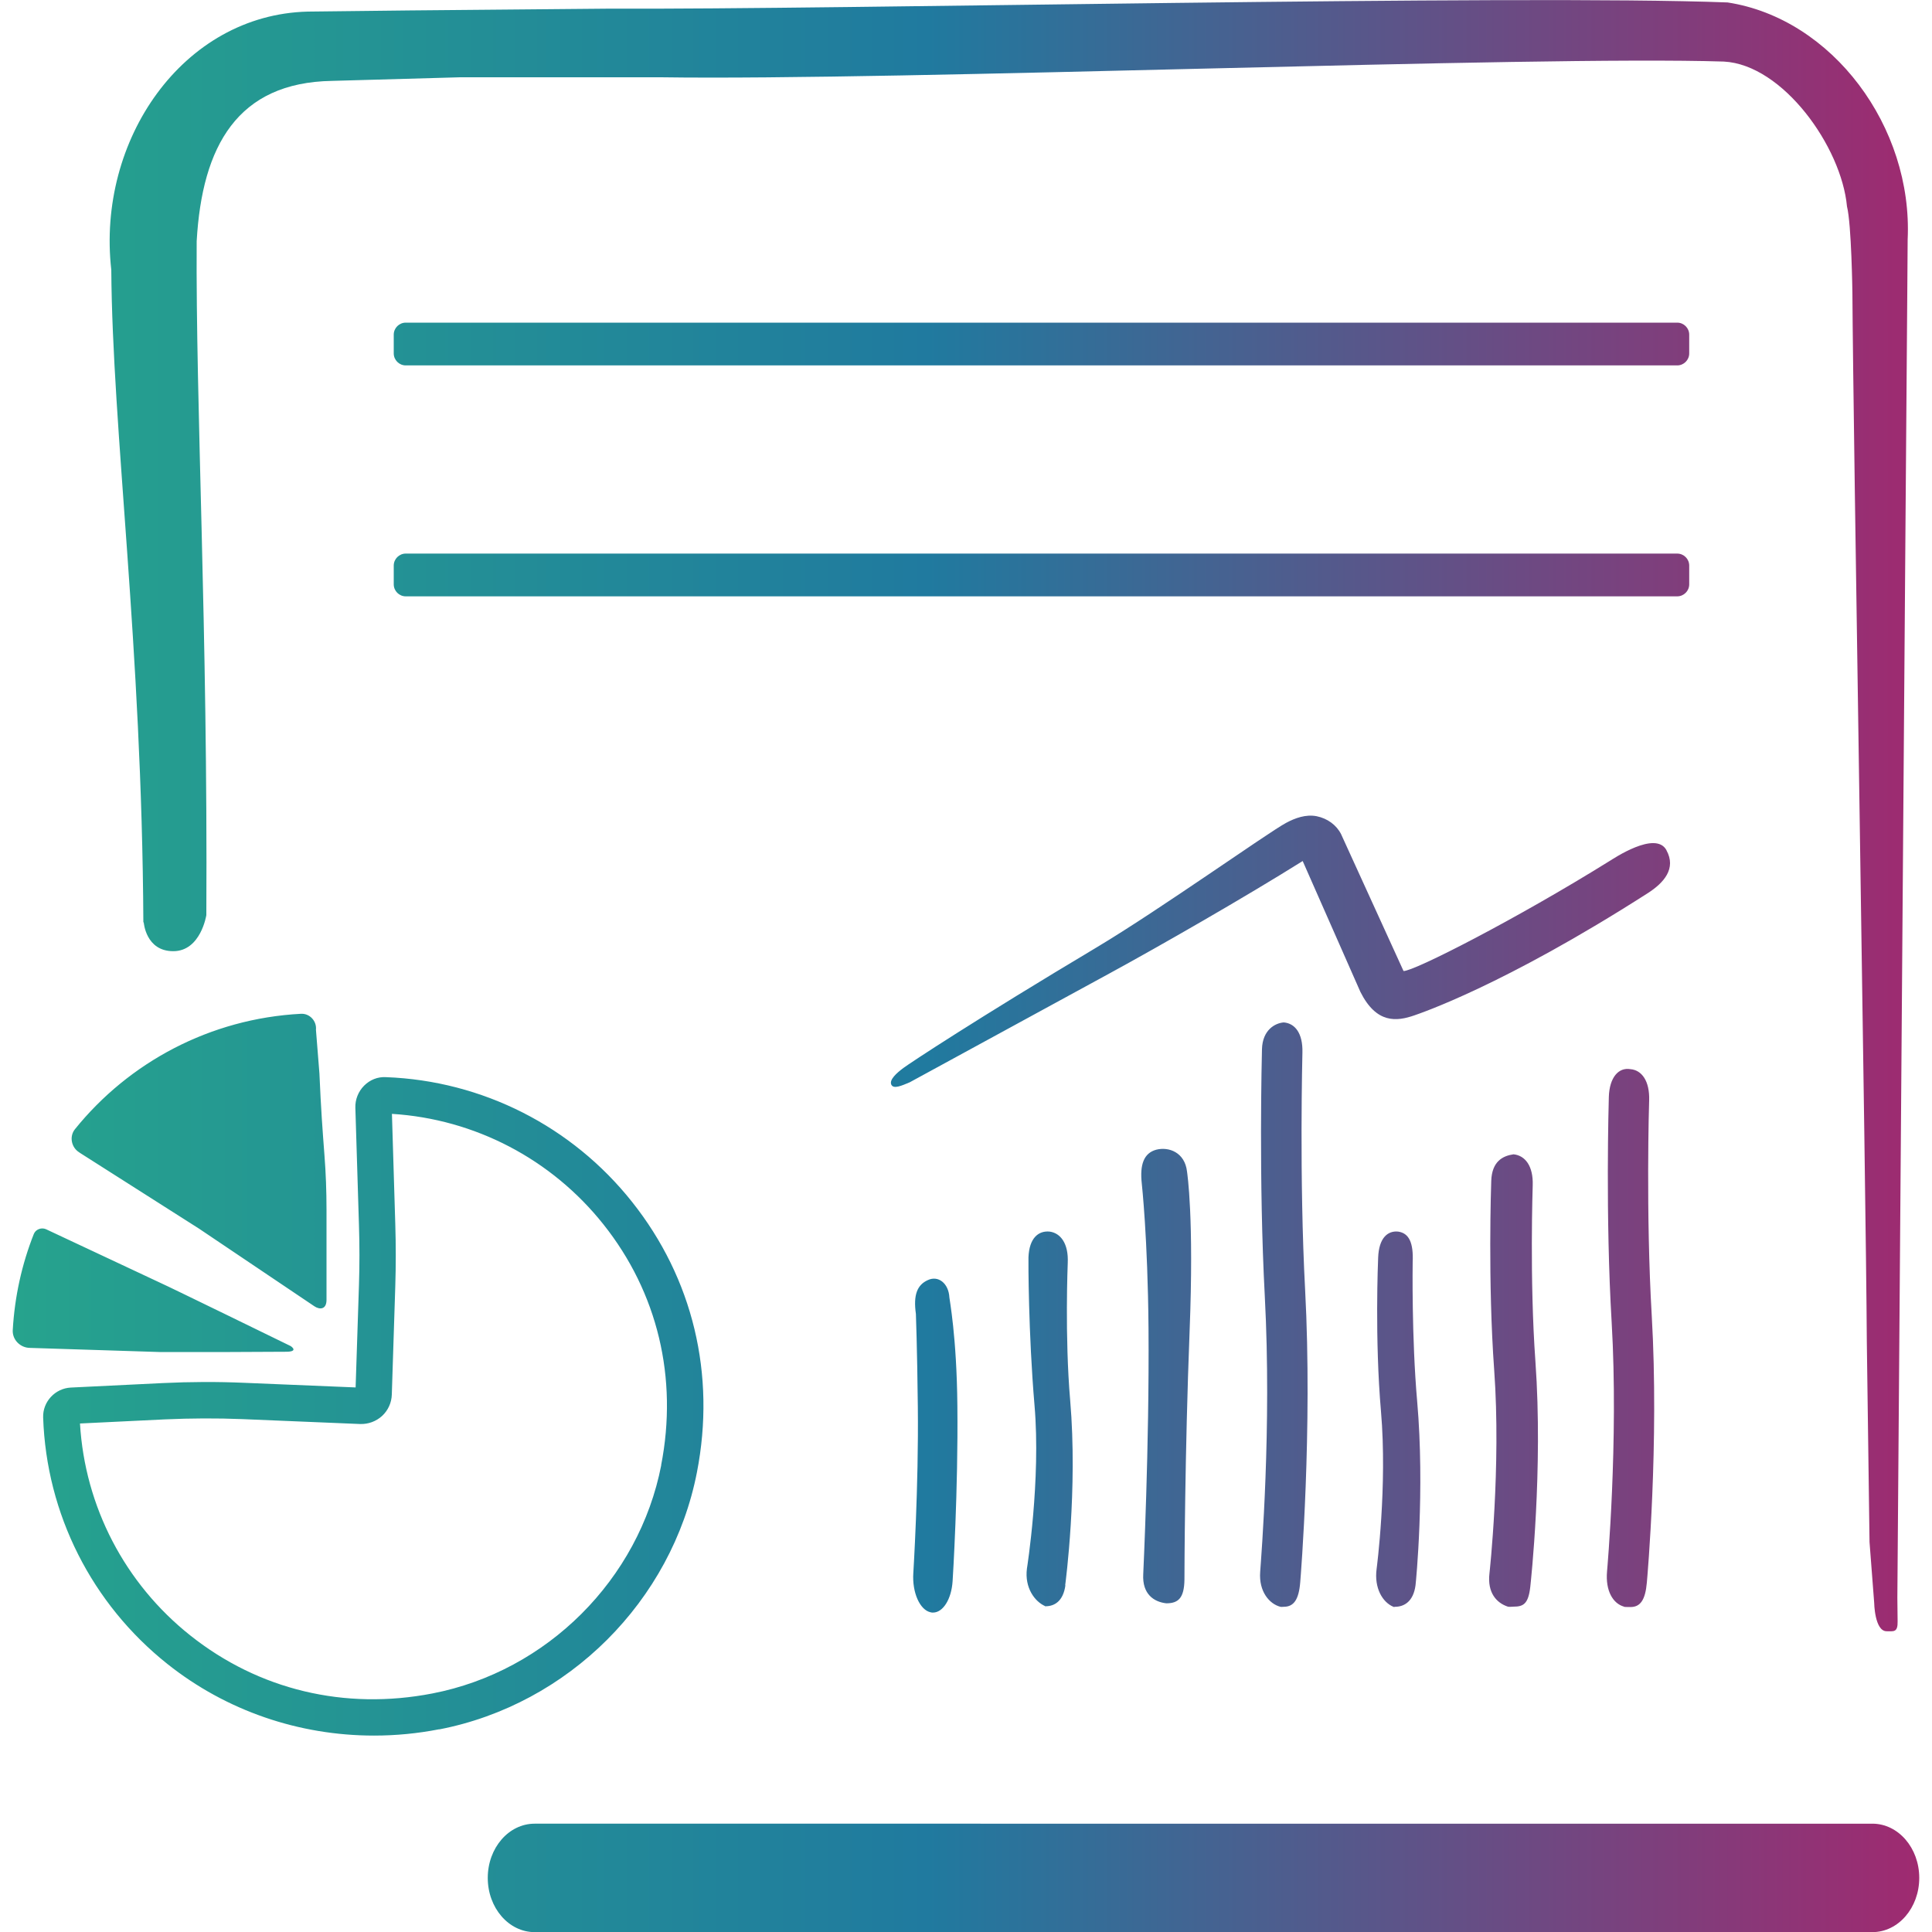 <?xml version="1.0" encoding="UTF-8"?>
<svg id="Calque_4" data-name="Calque 4" xmlns="http://www.w3.org/2000/svg" xmlns:xlink="http://www.w3.org/1999/xlink" viewBox="0 0 150 150">
  <defs>
    <linearGradient id="Dégradé_ch" data-name="Dégradé ch" x1="1" y1="75" x2="149" y2="75" gradientUnits="userSpaceOnUse">
      <stop offset="0" stop-color="#26a38d"/>
      <stop offset=".48" stop-color="#207a9f"/>
      <stop offset="1" stop-color="#9f2a70"/>
    </linearGradient>
  </defs>
  <path d="m70.91,122.14c0-.06.42-6.68.35-12.92-.05-4.65-.15-7.18-.15-7.21-.21-1.47.1-2.25.92-2.62.81-.39,1.62.24,1.68,1.34,0,.13.57,3.02.62,8.39.07,6.6-.35,13.35-.37,13.64-.09,1.41-.75,2.44-1.52,2.44-.06,0-.12,0-.18-.02-.84-.17-1.45-1.54-1.35-3.05Zm21.05.51c0-.7.03-9.8.4-19.28.35-8.86-.18-12.24-.2-12.41-.17-1.5-1.42-1.94-2.38-1.7-.97.26-1.3,1.15-1.13,2.65,0,.04.46,4.12.52,11.2.07,9.24-.41,19.02-.41,19.12-.08,1.52.81,2.14,1.79,2.25.92,0,1.39-.39,1.41-1.84Zm-10.81,2.08c-.12,0,.12.05,0,0h0Zm1.55-1.64c.04-.3.98-7.46.39-14.35-.43-4.99-.19-10.64-.19-10.69.07-1.52-.57-2.32-1.41-2.43-.85-.08-1.58.48-1.64,2-.01.26-.01,5.86.47,11.49.5,5.79-.58,12.62-.59,12.68-.19,1.48.61,2.57,1.44,2.92.69,0,1.38-.38,1.55-1.64Zm25.49,1.66c.12.05,0,0,.12,0,.7,0,1.42-.4,1.59-1.66.04-.3.73-7.4.13-14.28-.44-4.99-.35-10.75-.35-10.8.07-1.52-.28-2.27-1.13-2.39-.81-.08-1.49.49-1.55,2.01-.01.26-.27,6.33.22,11.96.5,5.79-.33,12.15-.34,12.22-.2,1.48.46,2.59,1.3,2.94Zm17.89,0c.08.02.42.02.51.02.76,0,1.15-.54,1.27-1.89.04-.44.96-10.82.38-20.76-.46-7.81-.21-16.59-.2-16.68.05-1.52-.58-2.36-1.45-2.43-.92-.16-1.63.63-1.68,2.15-.01.37-.27,9.28.22,17.52.54,9.21-.35,19.23-.36,19.33-.13,1.5.46,2.49,1.32,2.73Zm-26.68,0c.08.02.27,0,.27,0,.77,0,1.17-.54,1.28-1.91.04-.47.96-11.83.38-22.7-.46-8.63-.21-18.33-.21-18.42.04-1.52-.59-2.27-1.45-2.34-.66.05-1.65.57-1.69,2.08-.01.41-.26,10.17.22,19.2.54,10.2-.28,20.21-.36,21.39-.11,1.51.71,2.48,1.57,2.7Zm17.67-.01c.1.03.34,0,.44,0,.76,0,1.15-.21,1.3-1.53.04-.37,1-9.11.4-17.5-.46-6.4-.21-13.61-.21-13.68.05-1.52-.6-2.32-1.49-2.41-.84.12-1.68.55-1.73,2.07-.01.32-.27,7.78.23,14.7.54,7.5-.36,15.7-.37,15.78-.17,1.49.55,2.28,1.43,2.57Zm12.31-58.74c-.85-1.54-4.13.68-4.4.84-7.31,4.55-15.22,8.58-16.01,8.55l-4.85-10.63c-.36-.71-1.06-1.22-1.9-1.39-.84-.16-1.67.14-2.39.53-1.48.81-9.8,6.73-14.63,9.62-9.48,5.66-14.54,9.01-15.05,9.39-.54.4-1.12.92-.95,1.3.17.37.81.08,1.43-.18l15.54-8.47c3.89-2.12,10.52-5.92,14.97-8.71l4.48,10.16c1.25,2.49,2.82,2.3,4.2,1.82.36-.13,6.87-2.28,18.12-9.49,1.23-.79,2.23-1.9,1.44-3.33Zm15.99,75.59H41.51c-2.01,0-3.64,1.88-3.64,4.21s1.63,4.21,3.64,4.21h103.86c2.01,0,3.64-1.88,3.64-4.21s-1.63-4.21-3.64-4.21ZM11.16,71.61s.15,2.24,2.29,2.24,2.57-2.8,2.57-2.8c.12-22.16-.83-39.52-.75-52.32.42-7.41,3.18-12.33,10.51-12.45,0,0,9.95-.28,9.95-.28h15.56c18.65.27,67.76-1.69,82.55-1.22,4.58.24,9.13,6.61,9.56,11.25.35,1.38.42,6.69.42,6.69.06,10.74,1.05,69.36,1.12,81.48l.21,15.53.36,4.69s.03,2.23.97,2.23c.54,0,.87.11.85-.77l-.02-1.83.13-16.87.51-67.49.13-16.87.03-4.22c.41-8.76-5.85-17.16-13.98-18.41-16.3-.63-69.5.57-86.66.48,0,0-15.67.14-15.67.14l-7.9.09c-9.72.24-16.4,10-15.26,20.05.08,12.34,2.38,29.22,2.49,50.66Zm22.94,62.65c-1.69.33-3.38.49-5.06.49-5.82,0-11.46-1.92-16.03-5.55-5.89-4.68-9.41-11.66-9.66-19.15-.04-1.22.93-2.26,2.15-2.32l7.17-.35c2.08-.1,4.19-.11,6.27-.02l8.67.36.26-7.95c.05-1.53.05-3.09,0-4.64l-.28-9.13c-.02-.63.23-1.26.68-1.71.45-.45,1.05-.7,1.7-.66,7.48.28,14.44,3.81,19.1,9.68,4.73,5.95,6.52,13.41,5.04,21-1.95,10-9.99,18.02-20.01,19.96Zm17.23-20.5c1.32-6.77-.27-13.41-4.48-18.7-4.03-5.07-9.99-8.18-16.42-8.58l.26,8.56c.05,1.61.05,3.23,0,4.82l-.27,8.42c-.02.63-.29,1.22-.75,1.65-.47.43-1.08.65-1.71.63l-9.14-.38c-1.99-.08-4.01-.07-6.01.02l-6.6.32c.38,6.44,3.48,12.42,8.57,16.46,5.31,4.22,11.98,5.82,18.79,4.5,8.9-1.72,16.04-8.85,17.77-17.73Zm-33.47-8.79l4.21-.02c1.23.03.5-.44.5-.44,0,0-9.54-4.66-10.12-4.91l-8.89-4.17c-.36-.15-.8.02-.94.39-.92,2.33-1.48,4.83-1.63,7.45-.04.75.59,1.38,1.35,1.38l10.04.32c.36.01,5.12,0,5.48,0Zm-11.7-15.49l9.29,5.91,8.96,6.03c.4.27.94.27.94-.5v-7c0-1.42-.05-2.83-.16-4.24-.15-1.97-.27-3.55-.39-6.34l-.27-3.39c.07-.67-.48-1.27-1.15-1.24-7.09.37-13.38,3.78-17.56,8.96-.46.57-.28,1.44.35,1.81Zm124.99-63.5c0-.51-.42-.93-.93-.93H31.5c-.51,0-.93.42-.93.93v1.46c0,.51.42.93.93.93h98.72c.51,0,.93-.42.93-.93v-1.46Zm0,19.39v-1.46c0-.51-.42-.93-.93-.93H31.5c-.51,0-.93.42-.93.93v1.46c0,.51.42.93.93.93h98.72c.51,0,.93-.42.93-.93Z" style="fill: url(#Dégradé_ch); stroke-width: 0px;"/>
</svg>
